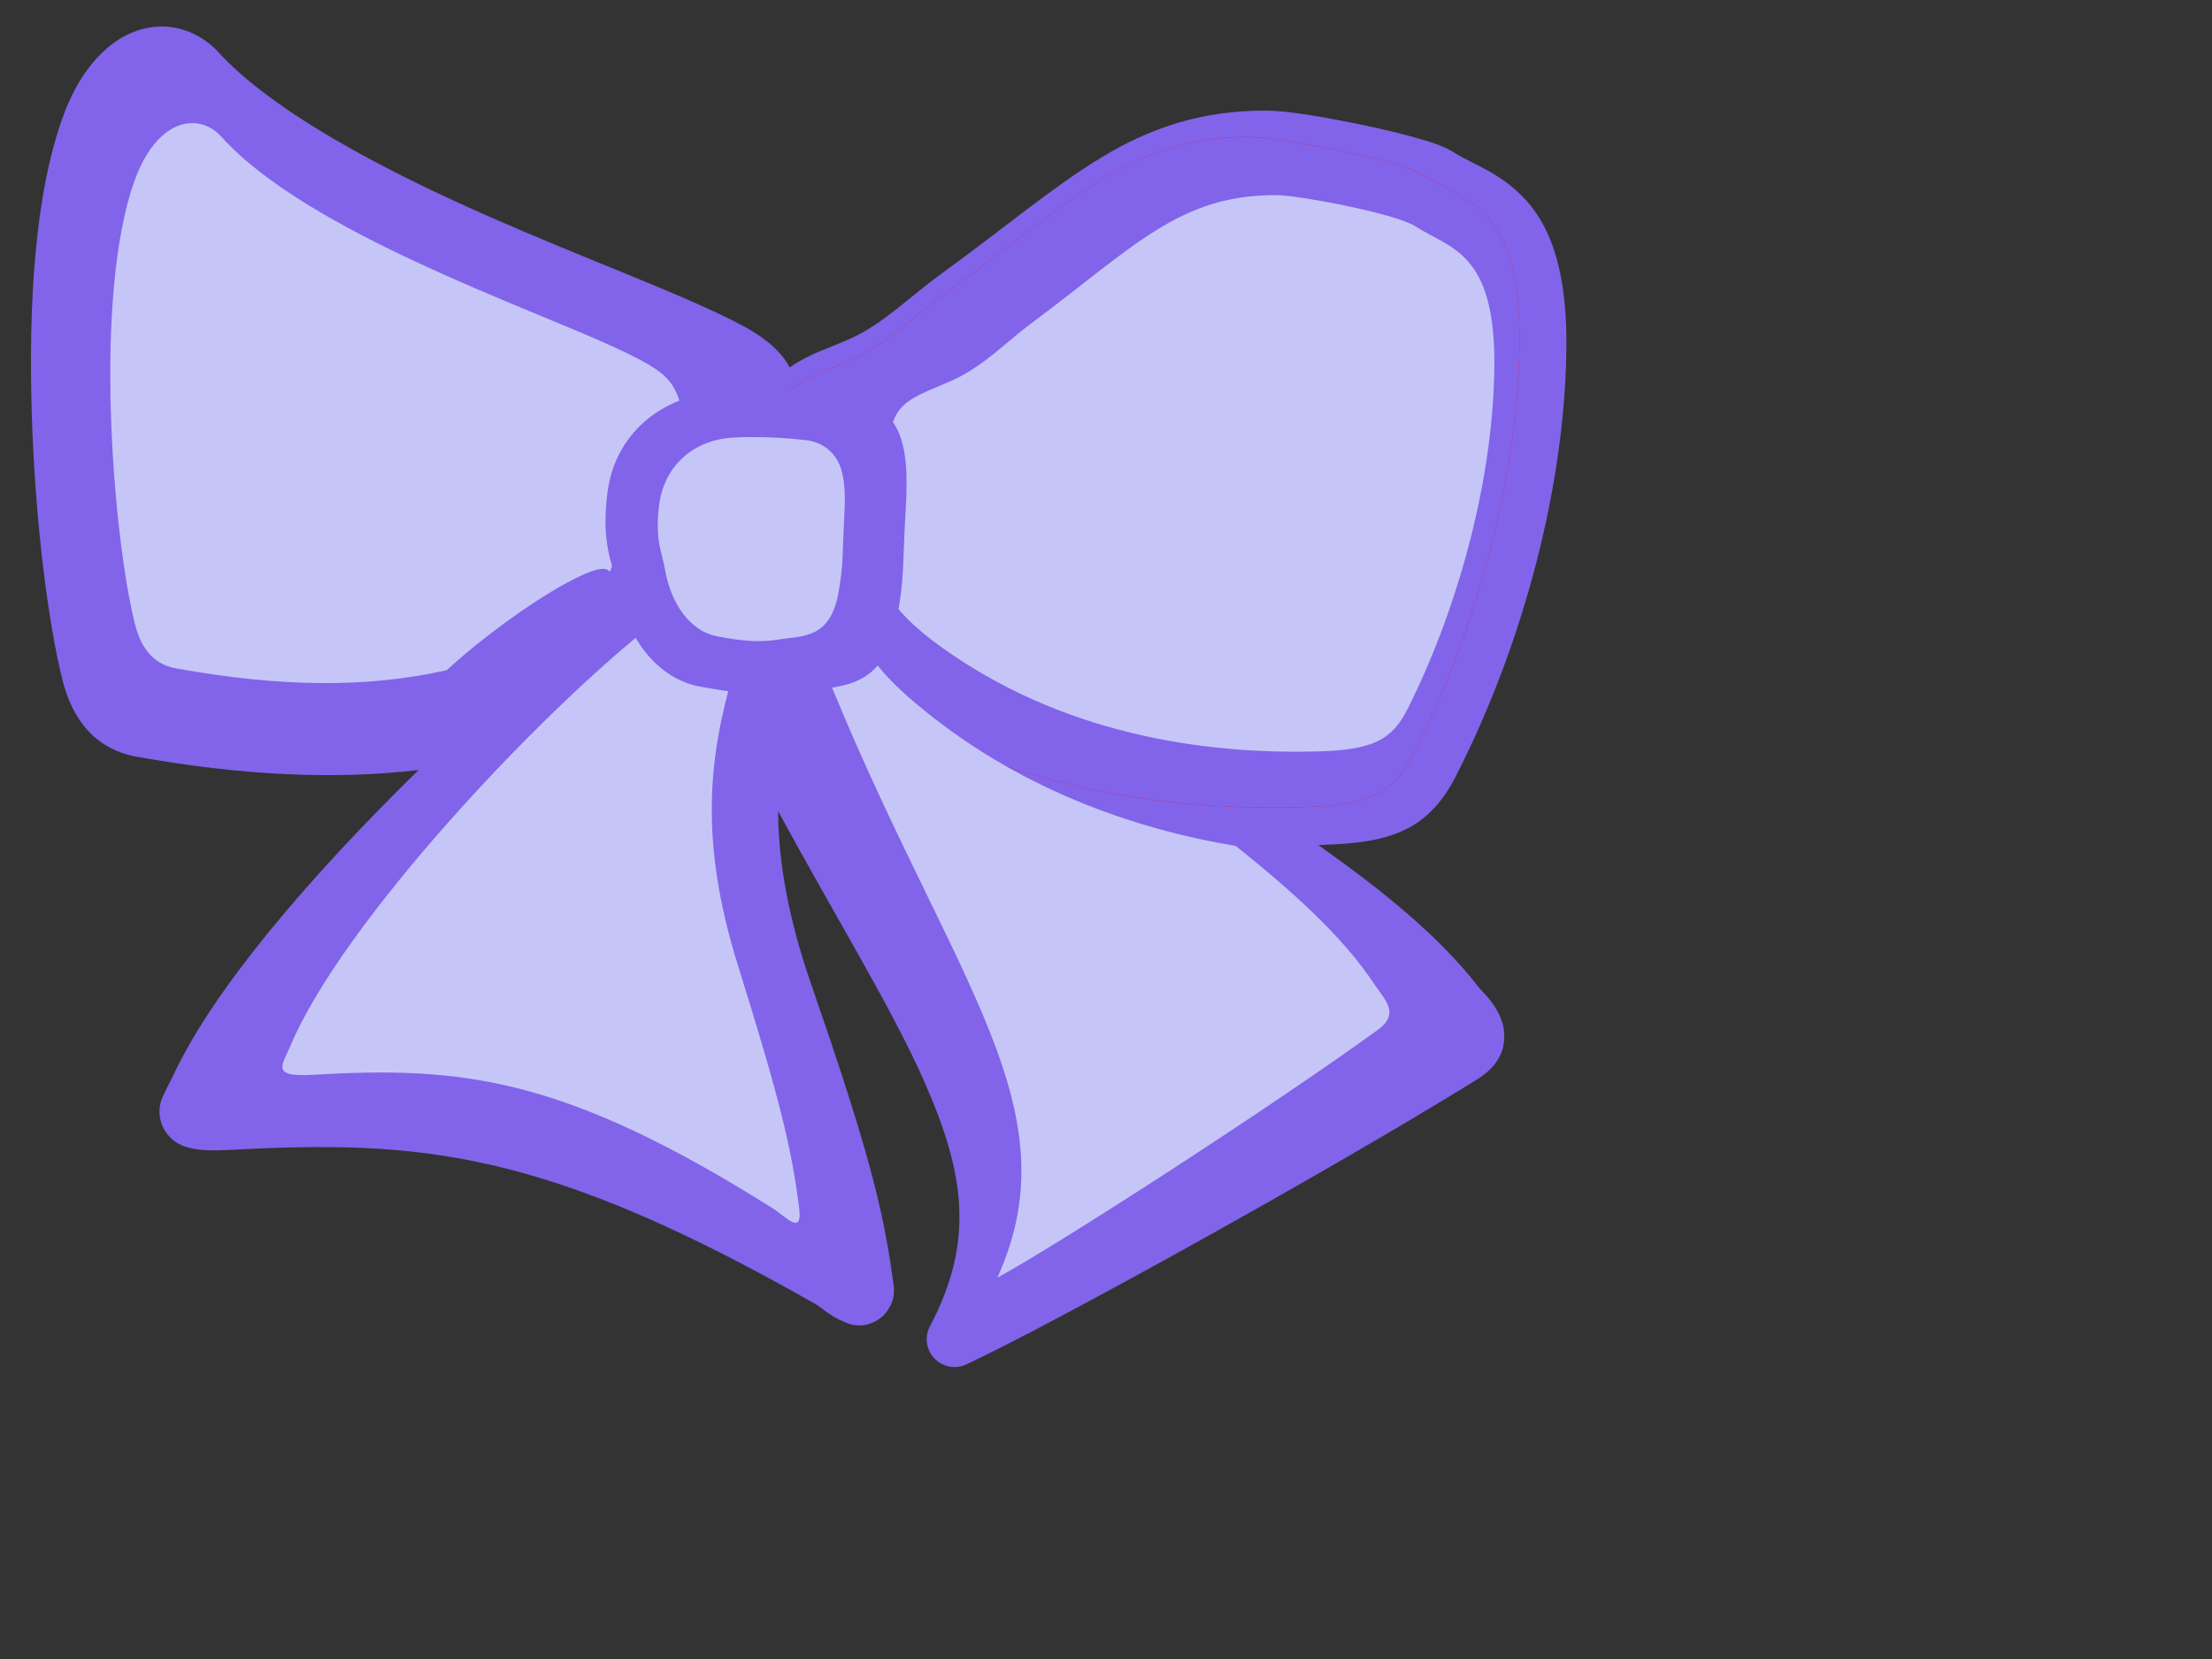 <?xml version="1.0"?><svg width="640" height="480" xmlns="http://www.w3.org/2000/svg">
 <rect width="100%" height="100%" fill="#333333" stroke="none"/>
 <title>Hair bow purple</title>
 <g>
  <title>Layer 1</title>
  <path fill="#8164ea" fill-rule="evenodd" stroke-width="4" d="m47.087,7.675c-11.863,-0.155 -22.688,9.345 -28.693,25.605c-8.451,22.883 -10.153,55.278 -9.199,86.46c0.954,31.182 4.744,60.623 8.953,77.284c1.854,7.338 5.222,12.799 9.333,16.339c4.111,3.54 8.677,4.979 11.997,5.573c30.399,5.413 57.059,6.73 81.626,3.85c-30.8,30.16 -59.225,63.035 -71.062,88.542c-0.604,1.302 -1.418,2.707 -2.261,4.521c-0.842,1.814 -2.448,4.363 -1.164,8.886c0.642,2.261 2.382,4.451 4.118,5.618c1.736,1.166 3.374,1.632 4.924,1.947c3.101,0.631 6.24,0.633 10.587,0.403c55.56,-2.929 91.162,-0.154 170.056,44.808c1.246,0.71 3.609,3.158 8.169,5.058c1.14,0.475 2.57,1.024 4.834,0.918c2.265,-0.106 5.456,-1.587 7.05,-3.715c3.189,-4.256 2.288,-7.193 1.858,-10.34c-2.827,-20.663 -7.669,-38.881 -23.546,-84.759c-6.764,-19.547 -9.436,-35.599 -9.535,-49.956c17.342,31.856 33.045,57.194 42.458,78.582c11.651,26.474 14.356,46.045 1.477,70.413c-1.621,3.052 -1.11,6.8 1.269,9.306c2.38,2.507 6.095,3.211 9.228,1.75c23.362,-10.786 104.307,-55.505 147.405,-82.208c2.969,-1.84 5.532,-3.984 7.117,-7.274c1.586,-3.29 1.377,-7.402 0.358,-10.094c-2.038,-5.384 -5.161,-7.675 -6.849,-9.848c-11.467,-14.767 -27.968,-27.964 -46.196,-40.869c0.22,-0.006 0.452,0.006 0.671,0c10.188,-0.293 17.831,-1.257 24.396,-4.387c6.565,-3.129 11.184,-8.605 14.436,-14.906c17.683,-34.231 31.645,-80.163 32.297,-123.726c0.326,-21.804 -4.031,-34.858 -11.325,-43.129c-7.294,-8.271 -15.856,-10.831 -20.815,-13.989c-3.594,-2.288 -7.258,-3.299 -11.997,-4.633c-4.738,-1.334 -10.223,-2.617 -15.712,-3.738c-10.978,-2.242 -20.866,-3.934 -26.903,-3.962c-19.025,-0.086 -33.867,5.114 -47.874,13.608c-14.007,8.494 -27.481,19.98 -46.129,33.528c-9.644,7.006 -17.024,14.65 -26.433,18.845c-6.168,2.75 -11.831,4.361 -17.301,8.169c-0.063,0.044 -0.116,0.112 -0.179,0.157c-0.711,-1.194 -1.44,-2.365 -2.395,-3.492c-4.777,-5.634 -11.278,-8.885 -21.889,-13.765c-16.736,-7.697 -44.537,-17.966 -72.136,-30.618c-27.599,-12.652 -54.82,-27.925 -68.846,-43.264c-4.143,-4.531 -9.974,-7.417 -16.182,-7.498z" id="path2297"/>
  <path fill="#ff0000" fill-rule="evenodd" stroke-width="1px" d="m223.57,127.472c0.027,-16.329 8.798,-17.208 22.671,-23.393c11.011,-4.909 18.816,-13.095 27.53,-19.425c37.309,-27.104 53.29,-45.191 88.097,-45.033c7.674,0.035 42.51,6.367 49.708,10.951c12.277,7.817 28.666,8.651 28.053,49.585c-0.619,41.372 -14.105,85.895 -31.006,118.611c-5.534,10.723 -12.285,14.211 -31.498,14.765c-42.181,1.215 -92.661,-6.325 -135.837,-36.912c-36.708,-26.006 -17.765,-40.619 -17.718,-69.149z" id="path2301"/>
  <path fill="#ffffff" fill-opacity="0.4" fill-rule="evenodd" stroke-width="1px" id="path2309" d="m223.197,135.498c0.025,-13.811 8.133,-14.554 20.957,-19.785c10.179,-4.152 17.394,-11.075 25.449,-16.429c34.489,-22.924 49.262,-38.221 81.438,-38.087c7.094,0.03 39.297,5.385 45.951,9.262c11.349,6.611 26.499,7.317 25.933,41.937c-0.572,34.99 -13.039,72.646 -28.663,100.316c-5.116,9.069 -11.357,12.019 -29.118,12.487c-38.993,1.028 -85.657,-5.349 -125.57,-31.219c-33.934,-21.994 -16.423,-34.354 -16.379,-58.483z"/>
  <path fill="#c5c6f7" fill-rule="evenodd" stroke-width="1px" d="m55.773,35.608c-5.907,-0.078 -12.521,4.807 -16.755,16.435c-12.227,33.585 -6.251,103.343 0,128.445c2.452,9.849 7.973,12.177 11.906,12.891c30.326,5.478 55.455,5.709 78.355,0.506c10.304,-9.488 24.137,-19.438 34.187,-24.969c8.202,-4.514 11.771,-5.137 12.94,-3.508c0.831,-1.743 1.452,-3.437 1.943,-5.045c5.693,-18.658 9.239,1.081 12.316,-13.488c1.513,-7.162 9.559,-15.213 7.843,-23.143c-2.87,-13.264 -3.573,-15.242 -20.159,-22.98c-25.656,-11.969 -89.433,-33.59 -114.324,-61.203c-2.255,-2.502 -5.158,-3.901 -8.253,-3.942z" id="path2319"/>
  <path fill="#8164ea" fill-rule="evenodd" stroke-width="1px" d="m223.57,127.472c0.027,-16.329 8.798,-17.208 22.671,-23.393c11.011,-4.909 18.816,-13.095 27.53,-19.425c37.309,-27.104 53.29,-45.191 88.097,-45.033c7.674,0.035 42.51,6.367 49.708,10.951c12.277,7.817 28.666,8.651 28.053,49.585c-0.619,41.372 -14.105,85.895 -31.006,118.611c-5.534,10.723 -12.285,14.211 -31.498,14.765c-42.181,1.215 -92.661,-6.325 -135.837,-36.912c-36.708,-26.006 -17.765,-40.619 -17.718,-69.149z" id="path2323"/>
  <path fill="none" fill-rule="evenodd" stroke-width="1px" id="path2321" d="m522.57,413.472c0.027,-16.329 8.798,-17.208 22.671,-23.393c11.011,-4.909 18.816,-13.095 27.53,-19.425c37.309,-27.104 53.29,-45.191 88.097,-45.033c7.674,0.035 42.51,6.367 49.708,10.951c12.277,7.817 28.666,8.651 28.053,49.585c-0.619,41.372 -14.105,85.895 -31.006,118.611c-5.534,10.723 -12.285,14.211 -31.498,14.765c-42.181,1.215 -92.661,-6.325 -135.837,-36.912c-36.708,-26.006 -17.765,-40.619 -17.718,-69.149z"/>
  <path fill="#c5c6f7" fill-rule="evenodd" stroke-width="1px" id="path2325" d="m240.62,156.603c-9.31,0.164 -13.139,8.105 -6.299,26.104c36.78,96.776 77.839,134.849 54.257,186.943c16.531,-8.911 77.969,-48.459 109.992,-71.624c6.643,-4.806 2.125,-8.665 -1.125,-13.552c-9.207,-13.843 -23.748,-26.746 -39.895,-39.715c-29.758,-4.965 -63.562,-16.672 -92.925,-41.519c-23.635,-20 -16.908,-29.375 -14.278,-44.735c-3.642,-1.29 -6.932,-1.952 -9.726,-1.902z"/>
  <path fill="#c5c6f7" fill-rule="evenodd" stroke-width="1px" d="m84.039,302.564c-2.394,5.7 -5.836,9.126 6.466,8.406c42.785,-2.492 72.297,0.363 133.12,38.667c3.666,2.309 8.607,8.081 7.607,0c-2.097,-16.939 -5.61,-31.627 -17.686,-70.189c-11.513,-36.765 -8.272,-61.047 -1.331,-84.899c7.146,-24.556 10.599,-40.499 -22.44,-14.71c-34.326,26.794 -90.993,87.619 -105.736,122.725z" id="path2329"/>
  <path id="svg_2" fill="#c5c6f7" fill-rule="evenodd" stroke-width="1px" d="m257.359,129.367c0.022,-13.552 7.126,-14.281 18.362,-19.414c8.919,-4.074 15.24,-10.868 22.298,-16.122c30.219,-22.495 43.163,-37.505 71.355,-37.374c6.216,0.029 34.432,5.284 40.262,9.088c9.944,6.488 23.218,7.18 22.722,41.152c-0.501,34.335 -11.425,71.287 -25.114,98.439c-4.482,8.9 -9.951,11.795 -25.512,12.254c-34.165,1.008 -75.051,-5.249 -110.022,-30.634c-29.732,-21.583 -14.389,-33.711 -14.351,-57.389z"/>
  <path fill="#8164ea" fill-rule="evenodd" stroke-width="1px" id="path2331" d="m218.101,112.76c-2.935,0.023 -5.805,0.099 -8.524,0.281c-18.882,1.28 -31.736,13.037 -33.819,29.459c-1.909,15.045 1.477,20.107 2.825,27.443c2.747,14.953 11.828,26.373 23.706,28.662c13.98,2.694 22.221,2.507 28.422,1.594c6.498,-0.957 12.343,-0.893 17.805,-3.469c5.462,-2.575 9.228,-8.048 10.895,-17.132c2.338,-12.74 1.666,-15.168 2.572,-31.099c0.444,-7.812 0.756,-15.31 -1.337,-21.725c-2.092,-6.415 -7.657,-11.707 -16.317,-12.655c-7.882,-0.863 -17.397,-1.429 -26.228,-1.359z"/>
  <path id="svg_4" fill="#c5c6f7" fill-rule="evenodd" stroke-width="1px" d="m216.968,126.45c-1.824,0.016 -3.606,0.067 -5.295,0.189c-11.729,0.859 -19.715,8.743 -21.009,19.757c-1.186,10.09 0.917,13.485 1.755,18.405c1.707,10.028 7.348,17.687 14.727,19.222c8.684,1.807 13.804,1.682 17.656,1.069c4.037,-0.642 7.667,-0.599 11.061,-2.326c3.393,-1.727 5.733,-5.398 6.768,-11.489c1.452,-8.544 1.035,-10.172 1.598,-20.857c0.276,-5.239 0.469,-10.268 -0.83,-14.57c-1.3,-4.302 -4.757,-7.852 -10.136,-8.487c-4.897,-0.579 -10.807,-0.958 -16.293,-0.912z"/>
 </g>
</svg>